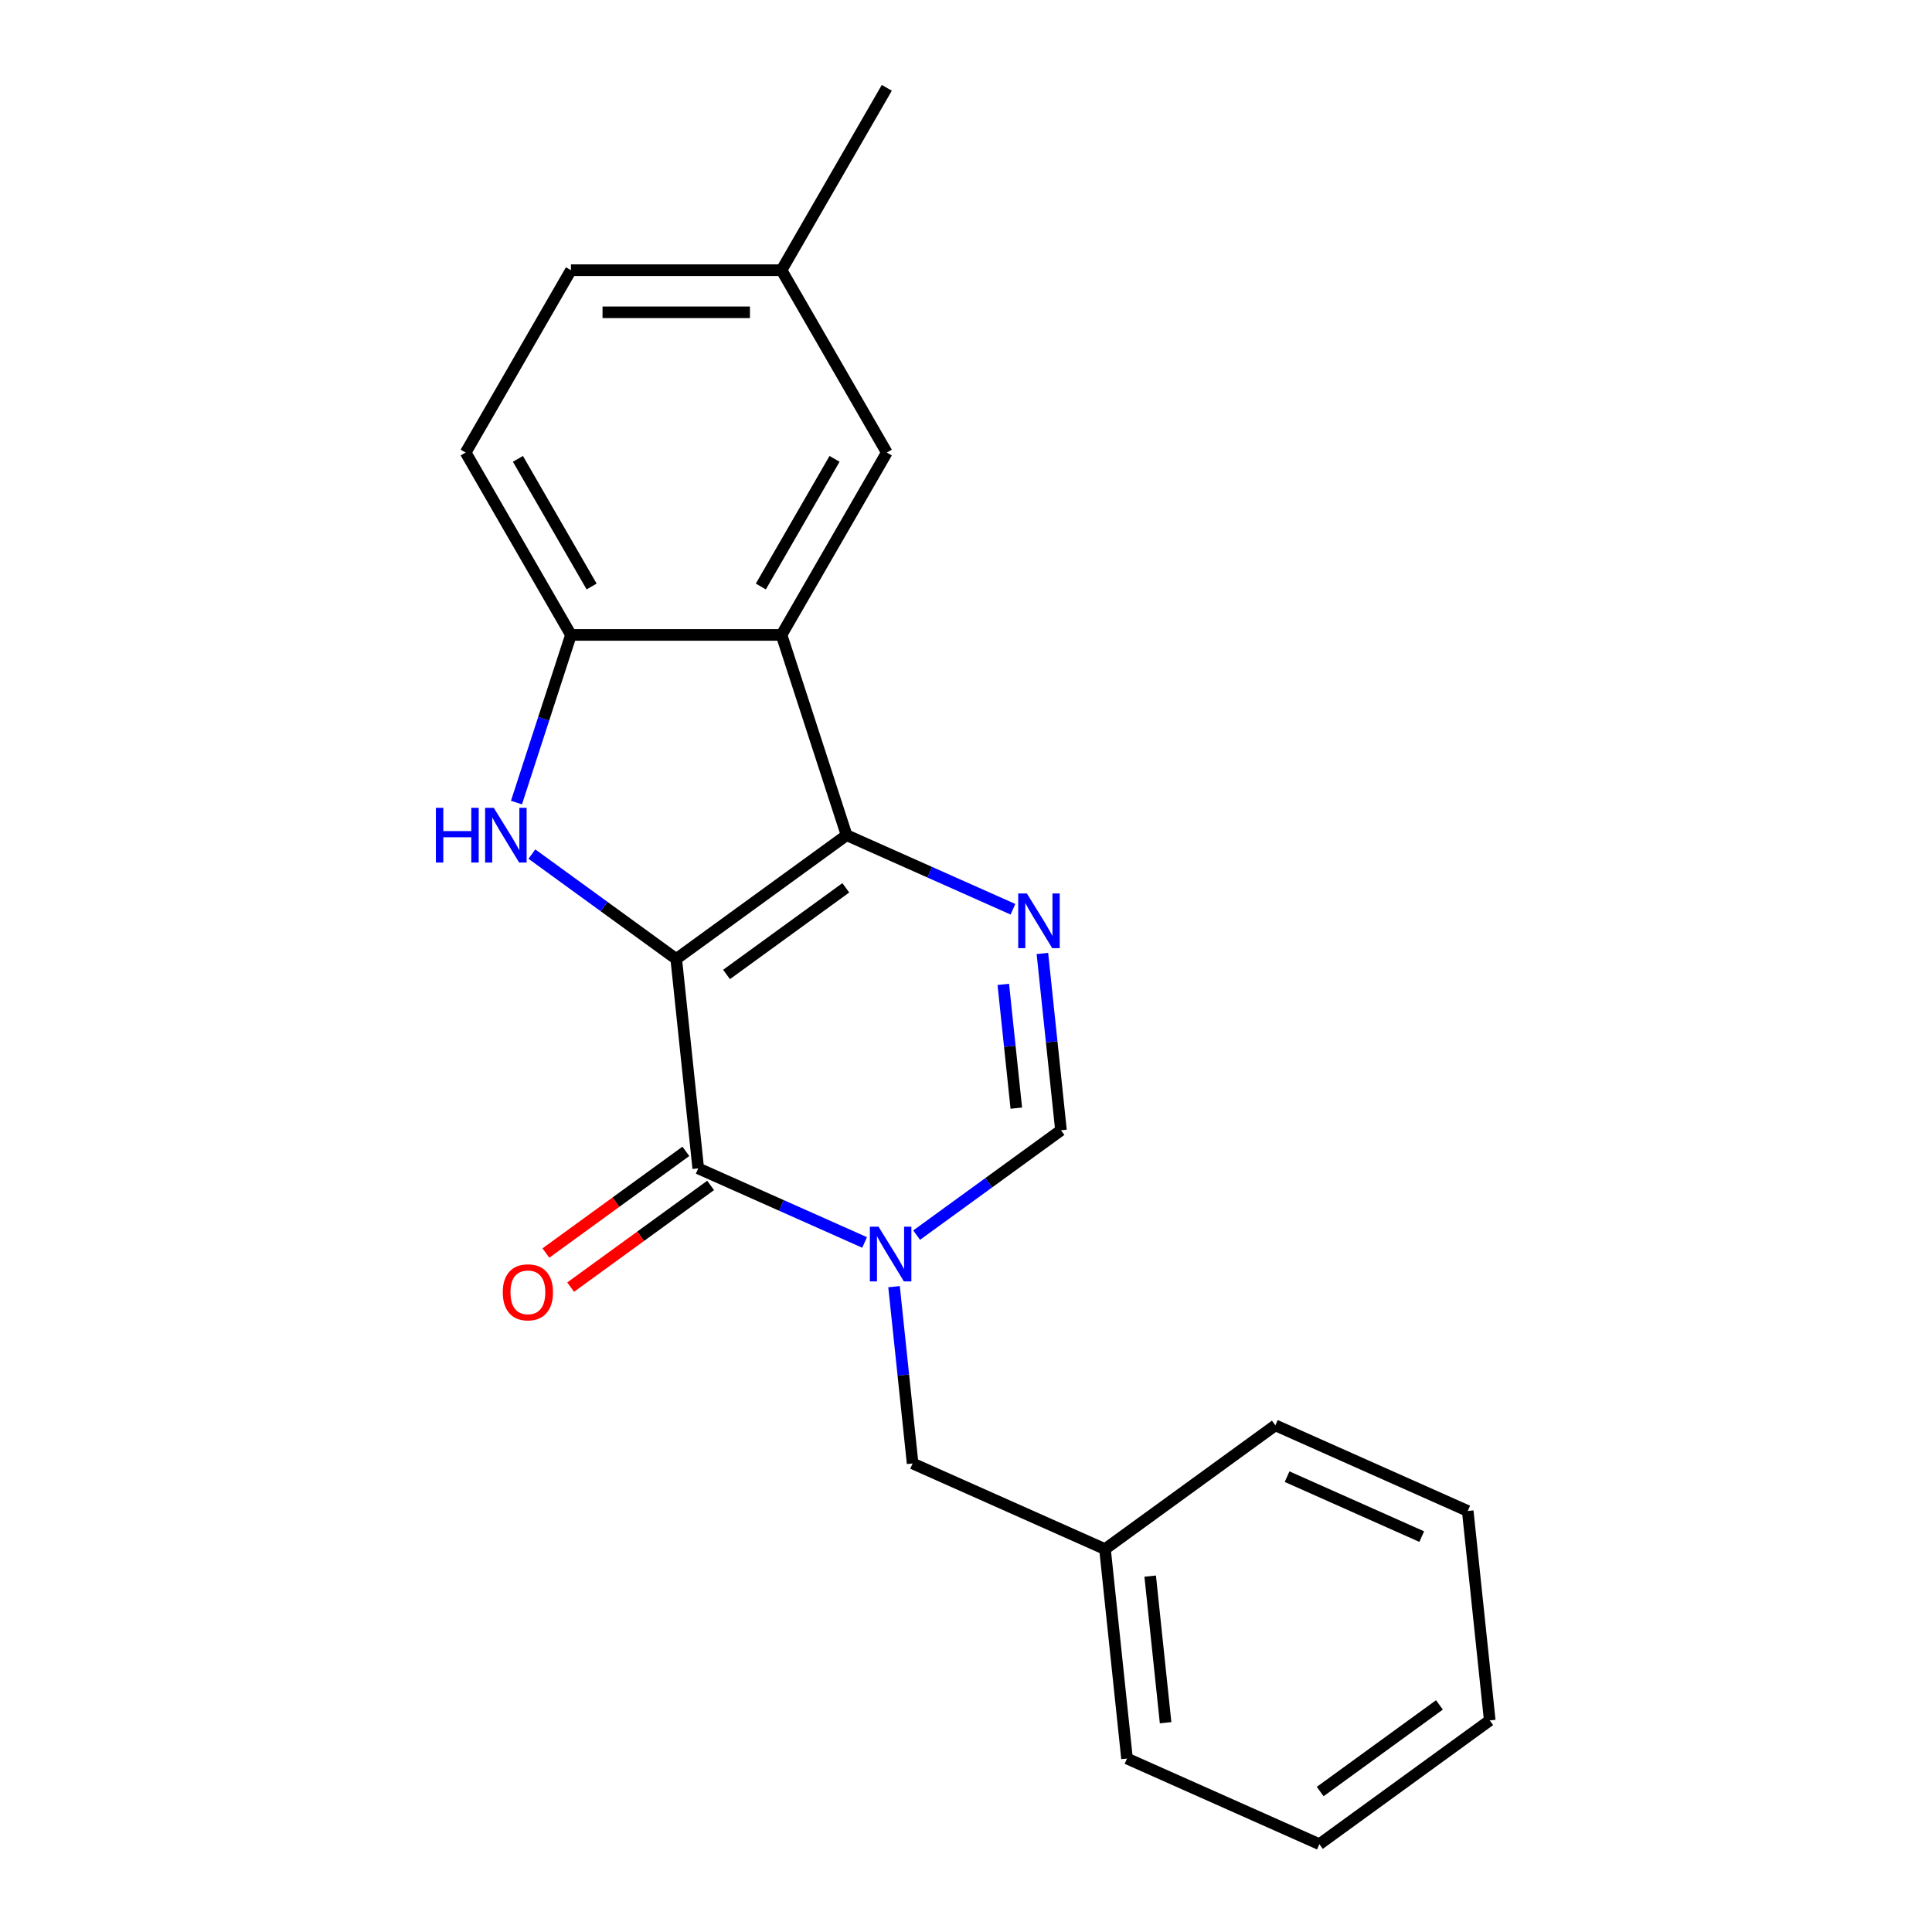 <?xml version='1.0' encoding='iso-8859-1'?>
<svg version='1.1' baseProfile='full'
              xmlns='http://www.w3.org/2000/svg'
                      xmlns:rdkit='http://www.rdkit.org/xml'
                      xmlns:xlink='http://www.w3.org/1999/xlink'
                  xml:space='preserve'
width='1000px' height='1000px' viewBox='0 0 1000 1000'>
<!-- END OF HEADER -->
<rect style='opacity:1.0;fill:#FFFFFF;stroke:none' width='1000' height='1000' x='0' y='0'> </rect>
<path class='bond-0' d='M 350.017,496.356 L 438.195,432.291' style='fill:none;fill-rule:evenodd;stroke:#000000;stroke-width:6px;stroke-linecap:butt;stroke-linejoin:miter;stroke-opacity:1' />
<path class='bond-0' d='M 376.057,504.382 L 437.782,459.537' style='fill:none;fill-rule:evenodd;stroke:#000000;stroke-width:6px;stroke-linecap:butt;stroke-linejoin:miter;stroke-opacity:1' />
<path class='bond-1' d='M 350.017,496.356 L 361.41,604.754' style='fill:none;fill-rule:evenodd;stroke:#000000;stroke-width:6px;stroke-linecap:butt;stroke-linejoin:miter;stroke-opacity:1' />
<path class='bond-3' d='M 350.017,496.356 L 312.66,469.215' style='fill:none;fill-rule:evenodd;stroke:#000000;stroke-width:6px;stroke-linecap:butt;stroke-linejoin:miter;stroke-opacity:1' />
<path class='bond-3' d='M 312.66,469.215 L 275.303,442.074' style='fill:none;fill-rule:evenodd;stroke:#0000FF;stroke-width:6px;stroke-linecap:butt;stroke-linejoin:miter;stroke-opacity:1' />
<path class='bond-4' d='M 438.195,432.291 L 481.249,451.46' style='fill:none;fill-rule:evenodd;stroke:#000000;stroke-width:6px;stroke-linecap:butt;stroke-linejoin:miter;stroke-opacity:1' />
<path class='bond-4' d='M 481.249,451.46 L 524.302,470.628' style='fill:none;fill-rule:evenodd;stroke:#0000FF;stroke-width:6px;stroke-linecap:butt;stroke-linejoin:miter;stroke-opacity:1' />
<path class='bond-5' d='M 438.195,432.291 L 404.514,328.631' style='fill:none;fill-rule:evenodd;stroke:#000000;stroke-width:6px;stroke-linecap:butt;stroke-linejoin:miter;stroke-opacity:1' />
<path class='bond-2' d='M 361.41,604.754 L 404.463,623.923' style='fill:none;fill-rule:evenodd;stroke:#000000;stroke-width:6px;stroke-linecap:butt;stroke-linejoin:miter;stroke-opacity:1' />
<path class='bond-2' d='M 404.463,623.923 L 447.516,643.091' style='fill:none;fill-rule:evenodd;stroke:#0000FF;stroke-width:6px;stroke-linecap:butt;stroke-linejoin:miter;stroke-opacity:1' />
<path class='bond-10' d='M 355.003,595.936 L 318.776,622.256' style='fill:none;fill-rule:evenodd;stroke:#000000;stroke-width:6px;stroke-linecap:butt;stroke-linejoin:miter;stroke-opacity:1' />
<path class='bond-10' d='M 318.776,622.256 L 282.55,648.577' style='fill:none;fill-rule:evenodd;stroke:#FF0000;stroke-width:6px;stroke-linecap:butt;stroke-linejoin:miter;stroke-opacity:1' />
<path class='bond-10' d='M 367.816,613.572 L 331.589,639.892' style='fill:none;fill-rule:evenodd;stroke:#000000;stroke-width:6px;stroke-linecap:butt;stroke-linejoin:miter;stroke-opacity:1' />
<path class='bond-10' d='M 331.589,639.892 L 295.363,666.213' style='fill:none;fill-rule:evenodd;stroke:#FF0000;stroke-width:6px;stroke-linecap:butt;stroke-linejoin:miter;stroke-opacity:1' />
<path class='bond-6' d='M 474.446,639.303 L 511.803,612.162' style='fill:none;fill-rule:evenodd;stroke:#0000FF;stroke-width:6px;stroke-linecap:butt;stroke-linejoin:miter;stroke-opacity:1' />
<path class='bond-6' d='M 511.803,612.162 L 549.16,585.021' style='fill:none;fill-rule:evenodd;stroke:#000000;stroke-width:6px;stroke-linecap:butt;stroke-linejoin:miter;stroke-opacity:1' />
<path class='bond-8' d='M 462.756,665.971 L 467.565,711.727' style='fill:none;fill-rule:evenodd;stroke:#0000FF;stroke-width:6px;stroke-linecap:butt;stroke-linejoin:miter;stroke-opacity:1' />
<path class='bond-8' d='M 467.565,711.727 L 472.374,757.484' style='fill:none;fill-rule:evenodd;stroke:#000000;stroke-width:6px;stroke-linecap:butt;stroke-linejoin:miter;stroke-opacity:1' />
<path class='bond-7' d='M 267.324,415.406 L 281.422,372.019' style='fill:none;fill-rule:evenodd;stroke:#0000FF;stroke-width:6px;stroke-linecap:butt;stroke-linejoin:miter;stroke-opacity:1' />
<path class='bond-7' d='M 281.422,372.019 L 295.519,328.631' style='fill:none;fill-rule:evenodd;stroke:#000000;stroke-width:6px;stroke-linecap:butt;stroke-linejoin:miter;stroke-opacity:1' />
<path class='bond-22' d='M 539.541,493.508 L 544.351,539.264' style='fill:none;fill-rule:evenodd;stroke:#0000FF;stroke-width:6px;stroke-linecap:butt;stroke-linejoin:miter;stroke-opacity:1' />
<path class='bond-22' d='M 544.351,539.264 L 549.16,585.021' style='fill:none;fill-rule:evenodd;stroke:#000000;stroke-width:6px;stroke-linecap:butt;stroke-linejoin:miter;stroke-opacity:1' />
<path class='bond-22' d='M 519.305,509.513 L 522.671,541.543' style='fill:none;fill-rule:evenodd;stroke:#0000FF;stroke-width:6px;stroke-linecap:butt;stroke-linejoin:miter;stroke-opacity:1' />
<path class='bond-22' d='M 522.671,541.543 L 526.038,573.572' style='fill:none;fill-rule:evenodd;stroke:#000000;stroke-width:6px;stroke-linecap:butt;stroke-linejoin:miter;stroke-opacity:1' />
<path class='bond-9' d='M 404.514,328.631 L 459.011,234.239' style='fill:none;fill-rule:evenodd;stroke:#000000;stroke-width:6px;stroke-linecap:butt;stroke-linejoin:miter;stroke-opacity:1' />
<path class='bond-9' d='M 393.81,303.573 L 431.958,237.498' style='fill:none;fill-rule:evenodd;stroke:#000000;stroke-width:6px;stroke-linecap:butt;stroke-linejoin:miter;stroke-opacity:1' />
<path class='bond-21' d='M 404.514,328.631 L 295.519,328.631' style='fill:none;fill-rule:evenodd;stroke:#000000;stroke-width:6px;stroke-linecap:butt;stroke-linejoin:miter;stroke-opacity:1' />
<path class='bond-11' d='M 295.519,328.631 L 241.022,234.239' style='fill:none;fill-rule:evenodd;stroke:#000000;stroke-width:6px;stroke-linecap:butt;stroke-linejoin:miter;stroke-opacity:1' />
<path class='bond-11' d='M 306.223,303.573 L 268.075,237.498' style='fill:none;fill-rule:evenodd;stroke:#000000;stroke-width:6px;stroke-linecap:butt;stroke-linejoin:miter;stroke-opacity:1' />
<path class='bond-13' d='M 472.374,757.484 L 571.946,801.816' style='fill:none;fill-rule:evenodd;stroke:#000000;stroke-width:6px;stroke-linecap:butt;stroke-linejoin:miter;stroke-opacity:1' />
<path class='bond-12' d='M 459.011,234.239 L 404.514,139.847' style='fill:none;fill-rule:evenodd;stroke:#000000;stroke-width:6px;stroke-linecap:butt;stroke-linejoin:miter;stroke-opacity:1' />
<path class='bond-14' d='M 241.022,234.239 L 295.519,139.847' style='fill:none;fill-rule:evenodd;stroke:#000000;stroke-width:6px;stroke-linecap:butt;stroke-linejoin:miter;stroke-opacity:1' />
<path class='bond-15' d='M 404.514,139.847 L 459.011,45.455' style='fill:none;fill-rule:evenodd;stroke:#000000;stroke-width:6px;stroke-linecap:butt;stroke-linejoin:miter;stroke-opacity:1' />
<path class='bond-23' d='M 404.514,139.847 L 295.519,139.847' style='fill:none;fill-rule:evenodd;stroke:#000000;stroke-width:6px;stroke-linecap:butt;stroke-linejoin:miter;stroke-opacity:1' />
<path class='bond-23' d='M 388.165,161.646 L 311.869,161.646' style='fill:none;fill-rule:evenodd;stroke:#000000;stroke-width:6px;stroke-linecap:butt;stroke-linejoin:miter;stroke-opacity:1' />
<path class='bond-16' d='M 571.946,801.816 L 583.339,910.213' style='fill:none;fill-rule:evenodd;stroke:#000000;stroke-width:6px;stroke-linecap:butt;stroke-linejoin:miter;stroke-opacity:1' />
<path class='bond-16' d='M 595.334,815.797 L 603.31,891.675' style='fill:none;fill-rule:evenodd;stroke:#000000;stroke-width:6px;stroke-linecap:butt;stroke-linejoin:miter;stroke-opacity:1' />
<path class='bond-17' d='M 571.946,801.816 L 660.124,737.75' style='fill:none;fill-rule:evenodd;stroke:#000000;stroke-width:6px;stroke-linecap:butt;stroke-linejoin:miter;stroke-opacity:1' />
<path class='bond-19' d='M 583.339,910.213 L 682.911,954.545' style='fill:none;fill-rule:evenodd;stroke:#000000;stroke-width:6px;stroke-linecap:butt;stroke-linejoin:miter;stroke-opacity:1' />
<path class='bond-18' d='M 660.124,737.75 L 759.696,782.082' style='fill:none;fill-rule:evenodd;stroke:#000000;stroke-width:6px;stroke-linecap:butt;stroke-linejoin:miter;stroke-opacity:1' />
<path class='bond-18' d='M 666.194,764.314 L 735.894,795.347' style='fill:none;fill-rule:evenodd;stroke:#000000;stroke-width:6px;stroke-linecap:butt;stroke-linejoin:miter;stroke-opacity:1' />
<path class='bond-20' d='M 759.696,782.082 L 771.089,890.48' style='fill:none;fill-rule:evenodd;stroke:#000000;stroke-width:6px;stroke-linecap:butt;stroke-linejoin:miter;stroke-opacity:1' />
<path class='bond-24' d='M 682.911,954.545 L 771.089,890.48' style='fill:none;fill-rule:evenodd;stroke:#000000;stroke-width:6px;stroke-linecap:butt;stroke-linejoin:miter;stroke-opacity:1' />
<path class='bond-24' d='M 683.324,927.3 L 745.049,882.454' style='fill:none;fill-rule:evenodd;stroke:#000000;stroke-width:6px;stroke-linecap:butt;stroke-linejoin:miter;stroke-opacity:1' />
<path  class='atom-3' d='M 454.721 634.926
L 464.001 649.926
Q 464.921 651.406, 466.401 654.086
Q 467.881 656.766, 467.961 656.926
L 467.961 634.926
L 471.721 634.926
L 471.721 663.246
L 467.841 663.246
L 457.881 646.846
Q 456.721 644.926, 455.481 642.726
Q 454.281 640.526, 453.921 639.846
L 453.921 663.246
L 450.241 663.246
L 450.241 634.926
L 454.721 634.926
' fill='#0000FF'/>
<path  class='atom-4' d='M 225.618 418.131
L 229.458 418.131
L 229.458 430.171
L 243.938 430.171
L 243.938 418.131
L 247.778 418.131
L 247.778 446.451
L 243.938 446.451
L 243.938 433.371
L 229.458 433.371
L 229.458 446.451
L 225.618 446.451
L 225.618 418.131
' fill='#0000FF'/>
<path  class='atom-4' d='M 255.578 418.131
L 264.858 433.131
Q 265.778 434.611, 267.258 437.291
Q 268.738 439.971, 268.818 440.131
L 268.818 418.131
L 272.578 418.131
L 272.578 446.451
L 268.698 446.451
L 258.738 430.051
Q 257.578 428.131, 256.338 425.931
Q 255.138 423.731, 254.778 423.051
L 254.778 446.451
L 251.098 446.451
L 251.098 418.131
L 255.578 418.131
' fill='#0000FF'/>
<path  class='atom-5' d='M 531.507 462.463
L 540.787 477.463
Q 541.707 478.943, 543.187 481.623
Q 544.667 484.303, 544.747 484.463
L 544.747 462.463
L 548.507 462.463
L 548.507 490.783
L 544.627 490.783
L 534.667 474.383
Q 533.507 472.463, 532.267 470.263
Q 531.067 468.063, 530.707 467.383
L 530.707 490.783
L 527.027 490.783
L 527.027 462.463
L 531.507 462.463
' fill='#0000FF'/>
<path  class='atom-11' d='M 260.231 668.899
Q 260.231 662.099, 263.591 658.299
Q 266.951 654.499, 273.231 654.499
Q 279.511 654.499, 282.871 658.299
Q 286.231 662.099, 286.231 668.899
Q 286.231 675.779, 282.831 679.699
Q 279.431 683.579, 273.231 683.579
Q 266.991 683.579, 263.591 679.699
Q 260.231 675.819, 260.231 668.899
M 273.231 680.379
Q 277.551 680.379, 279.871 677.499
Q 282.231 674.579, 282.231 668.899
Q 282.231 663.339, 279.871 660.539
Q 277.551 657.699, 273.231 657.699
Q 268.911 657.699, 266.551 660.499
Q 264.231 663.299, 264.231 668.899
Q 264.231 674.619, 266.551 677.499
Q 268.911 680.379, 273.231 680.379
' fill='#FF0000'/>
</svg>
